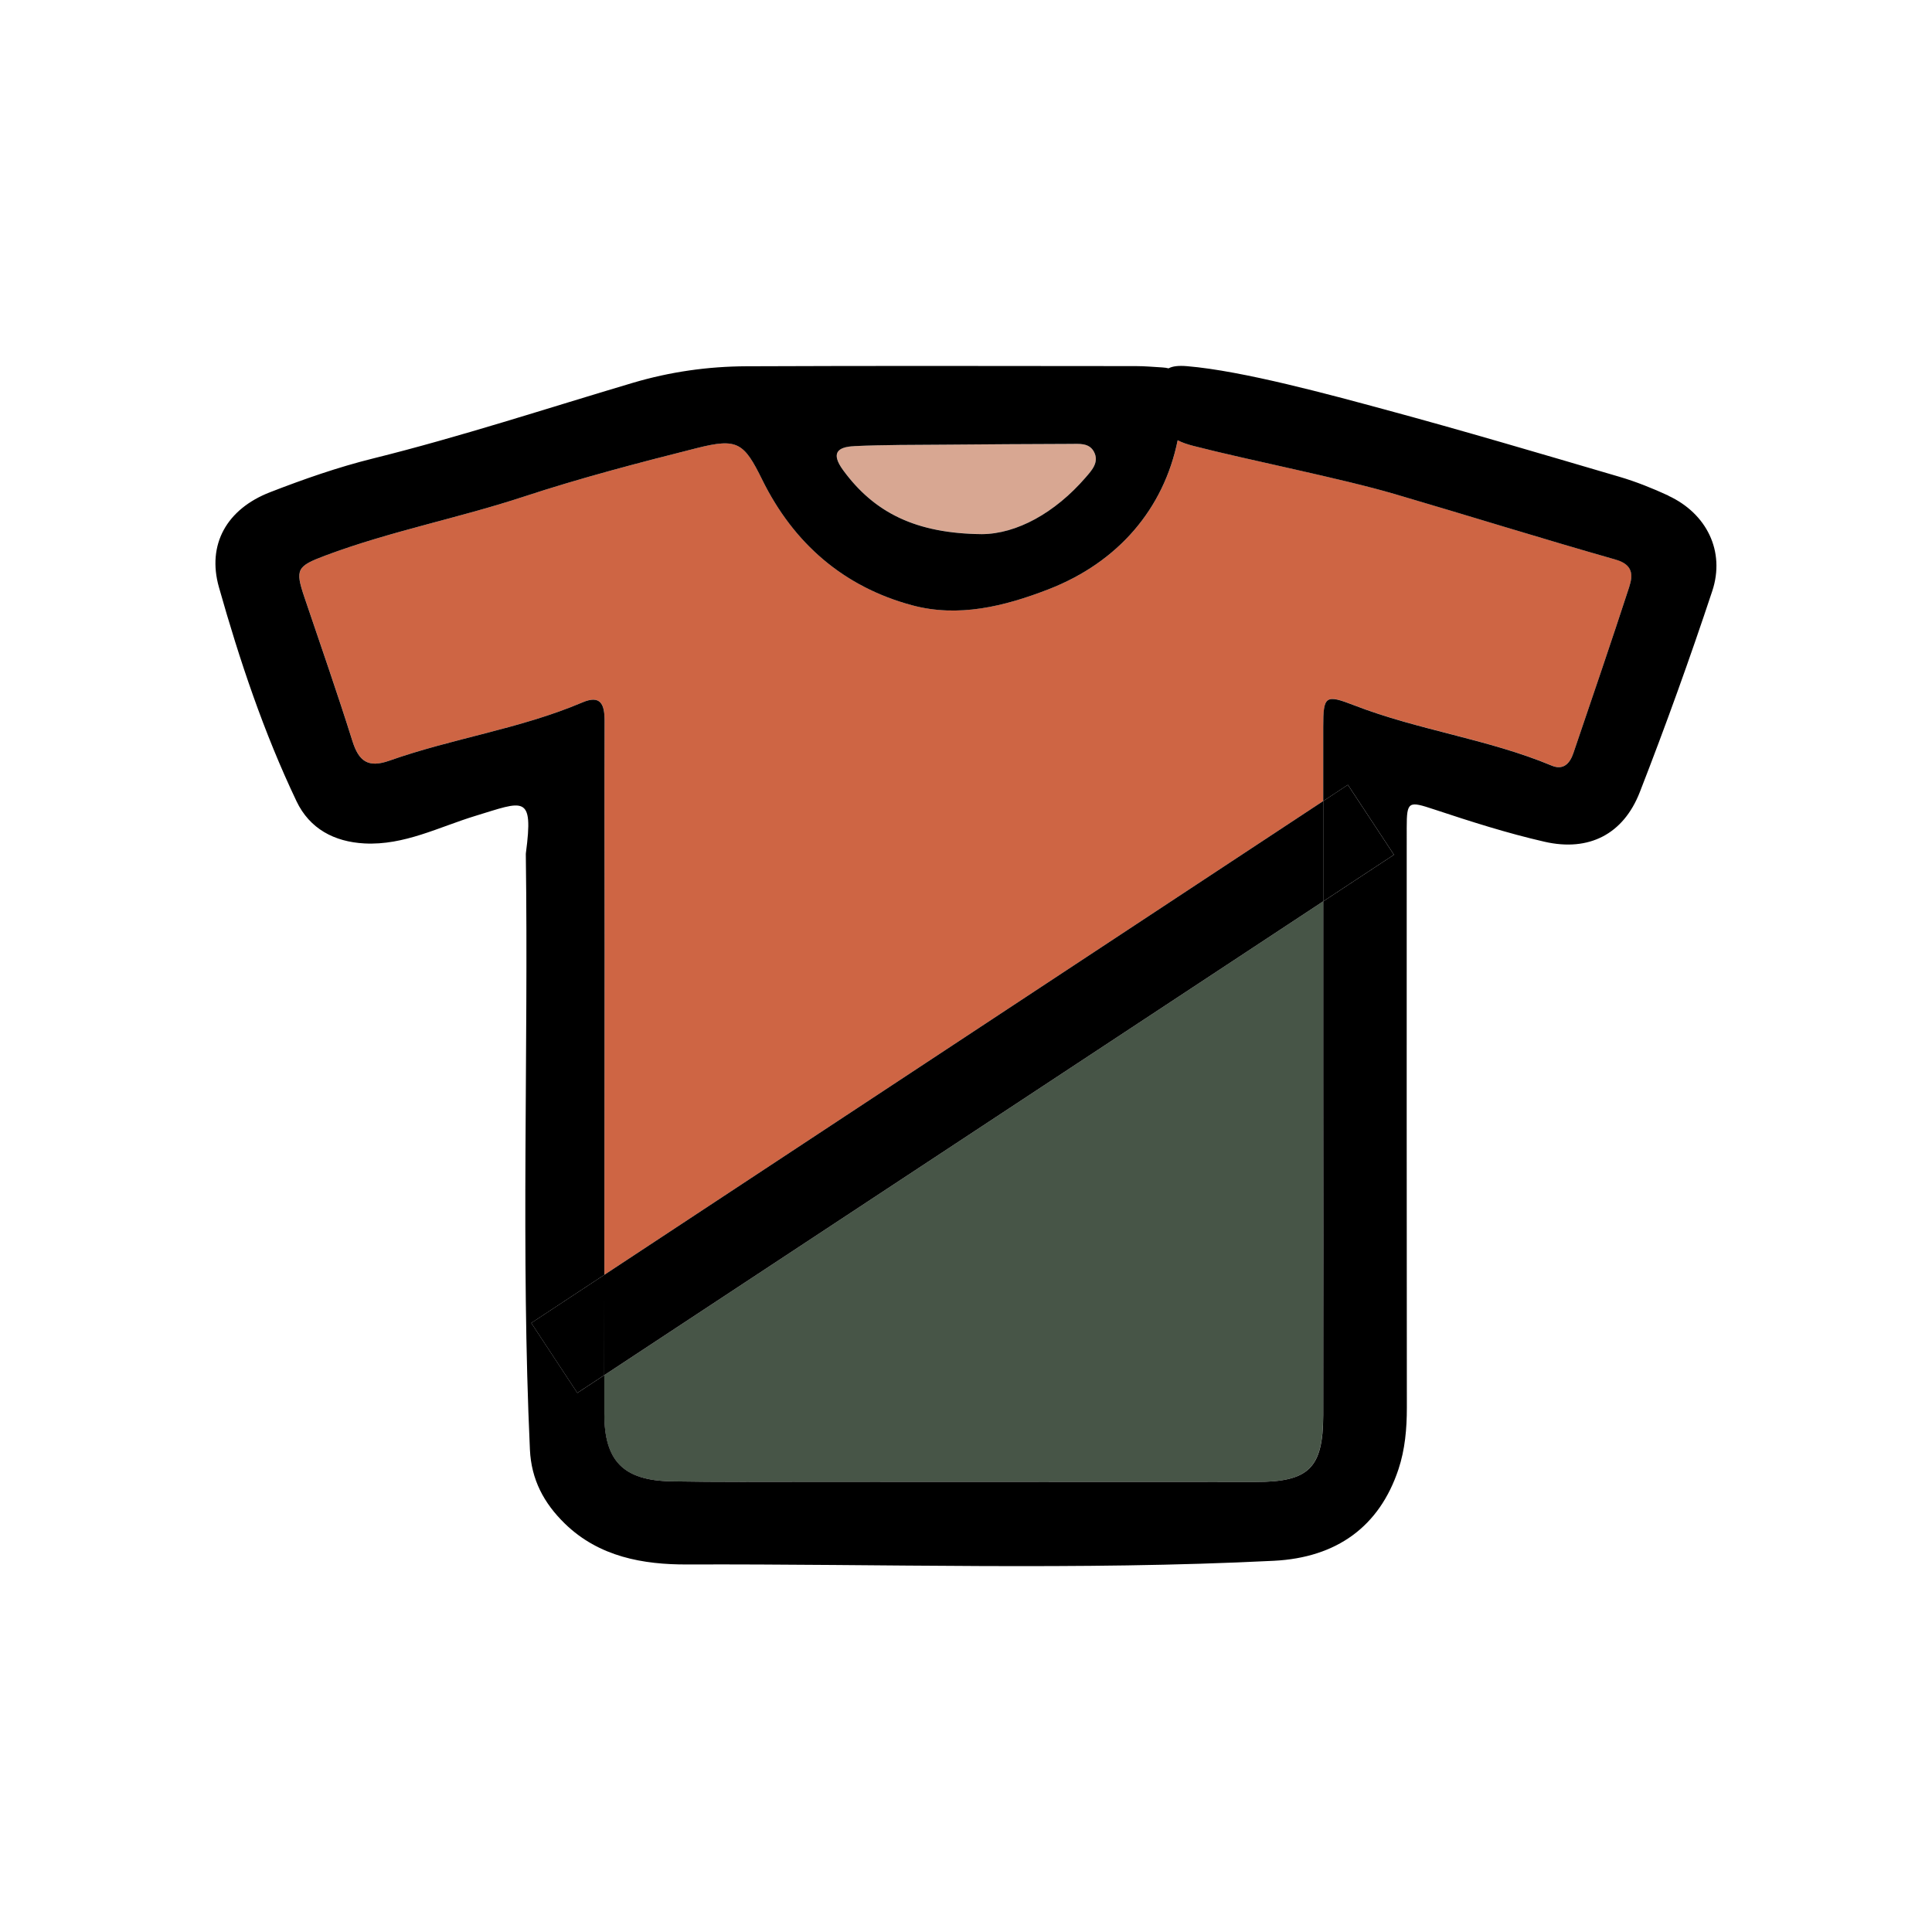 <?xml version="1.0" encoding="utf-8"?>
<svg xmlns="http://www.w3.org/2000/svg" id="Capa_1" data-name="Capa 1" viewBox="0 0 566.93 566.93">
  <defs>
    <style>
      .cls-1 {
        fill: #d8a792;
      }

      .cls-2 {
        fill: #ce6544;
      }

      .cls-3 {
        fill: #475547;
      }
    </style>
  </defs>
  <path class="cls-1" d="m288.12,156.73c10.19-.06,21.41-6.19,30.44-16.62,1.73-1.99,4.09-4.42,2.48-7.51-1.43-2.74-4.38-2.36-6.94-2.35-12.23.04-24.46.12-36.69.22-8.93.08-17.88.01-26.79.43-4.78.23-6.93,1.95-3.21,7.05,9.19,12.56,21.43,18.58,40.71,18.77Z"/>
  <path class="cls-2" d="m474.12,164.21c-21.68-6.17-43.2-12.9-64.83-19.24-16.01-4.69-42.93-9.96-59.08-14.13-1.78-.46-3.34-.97-4.62-1.66-4.07,20.08-17.42,35.8-37.94,43.75-12.95,5.01-26.43,8.33-40,4.67-20.05-5.4-34.75-18.12-43.98-36.85-5.38-10.92-7.27-12.27-19.17-9.27-17.08,4.31-34.14,8.76-50.9,14.28-19.2,6.32-39.15,10.14-58.12,17.25-8.36,3.14-8.92,4.04-6.15,12.22,4.75,14.04,9.65,28.03,14.08,42.17,1.87,5.94,4.57,8.03,10.83,5.81,18.61-6.59,38.4-9.31,56.67-17.1,5.39-2.3,6.52.62,6.51,5.35-.07,22.36.01,44.73,0,67.09-.01,31.84-.04,63.68-.06,95.52l210.94-139.02c0-7.26,0-14.52,0-21.78,0-9.14.66-9.59,9.08-6.32,18.88,7.33,39.22,9.87,57.96,17.69,3.5,1.46,5.37-.72,6.37-3.67,5.54-16.25,11.08-32.49,16.4-48.81,1.15-3.52,1.05-6.54-3.98-7.97Z"/>
  <path class="cls-3" d="m177.31,414.86c0,13.82,5.52,19.57,19.67,19.83,13.64.25,27.29.14,40.94.14,43.52.03,87.05.04,130.57.04,15.56,0,19.75-4.08,19.78-19.61.07-33.43.02-66.85,0-100.28,0-16.83,0-33.65,0-50.48l-210.95,139.03c0,3.78,0,7.55,0,11.33Z"/>
  <path d="m489.59,145.44c-4.68-2.16-9.51-4.1-14.45-5.55-22.96-6.74-45.9-13.55-68.99-19.78-15.58-4.2-41.42-11.3-57.83-12.66-2.5-.21-4.25,0-5.41.64-.54-.14-1.15-.23-1.84-.27-2.58-.15-5.16-.39-7.73-.39-38.11-.02-76.23-.12-114.34.05-11.27.05-22.37,1.62-33.3,4.86-25.4,7.54-50.58,15.83-76.33,22.22-10.22,2.54-20.26,6.05-30.1,9.87-12.8,4.96-18.55,15.4-15.04,27.84,6.07,21.48,13.16,42.66,22.78,62.85,3.86,8.09,11.09,11.91,19.94,12.38,11.66.61,21.86-4.83,32.59-8.1,14.12-4.3,17.09-6.51,14.78,10.91-.03.23-.02.47-.02.71.79,58.12-1.47,116.25,1.2,174.36.41,8.8,4.08,15.69,10.23,21.69,10.06,9.81,23.06,12.06,35.91,12.01,57.38-.2,114.78,1.79,172.14-1.08,18.45-.92,31-10.03,36.59-26.86,1.93-5.82,2.46-11.9,2.46-18.06-.06-56.73-.05-113.47-.04-170.2,0-7.83.55-7.85,8.06-5.36,10.68,3.54,21.45,6.99,32.41,9.49,12.97,2.96,23.1-2.19,27.92-14.55,7.59-19.47,14.68-39.17,21.26-59,3.89-11.71-1.68-22.82-12.88-27.99Zm-238.97-14.53c8.92-.42,17.86-.35,26.79-.43,12.23-.11,24.46-.18,36.69-.22,2.56,0,5.51-.39,6.94,2.35,1.6,3.09-.76,5.51-2.48,7.51-9.03,10.43-20.25,16.56-30.44,16.62-19.28-.19-31.52-6.22-40.71-18.77-3.72-5.09-1.57-6.82,3.21-7.05Zm227.48,41.27c-5.32,16.32-10.87,32.56-16.4,48.81-1,2.95-2.87,5.13-6.37,3.67-18.74-7.82-39.08-10.36-57.96-17.69-8.43-3.27-9.08-2.82-9.08,6.32,0,7.26,0,14.52,0,21.78l7.24-4.77,13.52,20.52-20.76,13.68c0,16.83,0,33.65,0,50.48.02,33.43.06,66.85,0,100.28-.03,15.54-4.21,19.61-19.78,19.61-43.52,0-87.05-.02-130.57-.04-13.65,0-27.29.11-40.94-.14-14.15-.26-19.67-6.02-19.67-19.83,0-3.78,0-7.55,0-11.33l-7.91,5.21-13.52-20.52,21.45-14.14c.02-31.84.05-63.68.06-95.52,0-22.36-.07-44.73,0-67.09.01-4.73-1.12-7.65-6.51-5.35-18.27,7.78-38.06,10.51-56.67,17.1-6.26,2.21-8.96.13-10.83-5.81-4.44-14.14-9.33-28.13-14.08-42.17-2.77-8.18-2.21-9.08,6.15-12.22,18.98-7.12,38.92-10.93,58.12-17.25,16.76-5.52,33.82-9.97,50.9-14.28,11.9-3,13.8-1.65,19.17,9.27,9.23,18.73,23.93,31.45,43.98,36.85,13.58,3.66,27.06.34,40-4.67,20.52-7.95,33.87-23.67,37.94-43.75,1.29.69,2.85,1.2,4.62,1.66,16.15,4.17,43.07,9.44,59.08,14.13,21.63,6.34,43.15,13.07,64.83,19.24,5.04,1.43,5.13,4.46,3.98,7.97Z"/>
  <path d="m177.32,403.53l210.95-139.03c0-9.81,0-19.62,0-29.43l-210.94,139.02c0,9.82-.01,19.63-.02,29.45Z"/>
  <path d="m155.89,388.22l13.52,20.52,7.91-5.21c0-9.82.01-19.63.02-29.45l-21.45,14.14Z"/>
  <path d="m409.04,250.82l-13.52-20.52-7.24,4.77c0,9.81,0,19.62,0,29.43l20.76-13.68Z"/>
</svg>